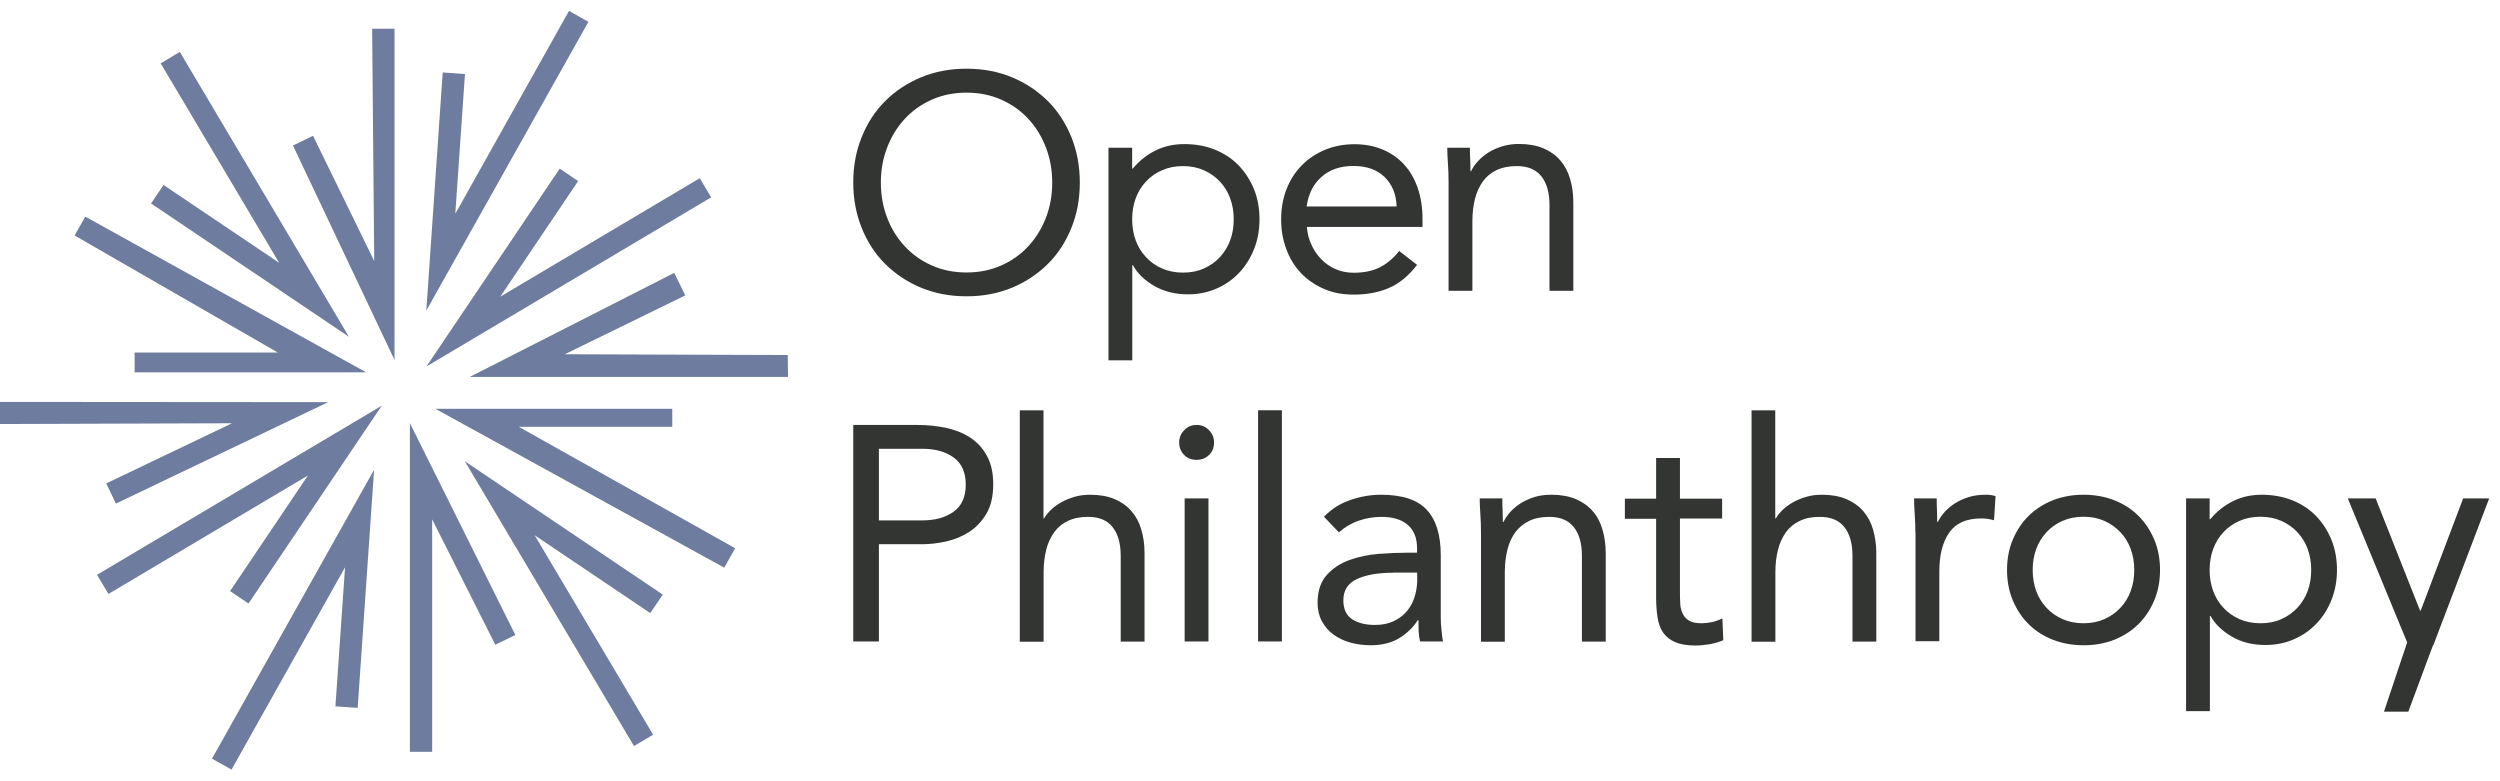 <svg width="192" height="60" viewBox="0 0 192 60" fill="none" xmlns="http://www.w3.org/2000/svg">
<path d="M34.99 16.376L43.7 0.836L45.19 1.676L32.74 23.856L34 5.566L35.71 5.686L34.97 16.366L34.99 16.376ZM11.6 15.626L26.8 25.866L13.81 3.986L12.34 4.866L21.44 20.186L12.56 14.206L11.6 15.626ZM35.7 35.426L48.69 57.296L50.16 56.426L41.06 41.106L49.94 47.086L50.9 45.666L35.7 35.426ZM0 32.566L17.82 32.506L8.16 37.126L8.9 38.676L25.2 30.886L0 30.866V32.576L0 32.566ZM60.53 28.946H36.08L51.78 20.956L52.63 22.686L43.38 27.206L60.5 27.266L60.52 28.946H60.53ZM16.28 58.266L17.78 59.106L26.5 43.566L25.76 54.246L27.47 54.366L28.73 36.076L16.28 58.266ZM30.3 27.646L22.5 11.176L24.04 10.426L28.74 20.046L28.58 2.206H30.3V27.646ZM31.48 57.736H33.19V39.886L38.04 49.516L39.58 48.766L31.48 32.496V57.736ZM28.13 28.596H10.34V27.076H21.34L5.73 18.086L6.55 16.636L28.14 28.606L28.13 28.596ZM33.44 31.396L55.62 43.596L56.46 42.106L39.84 32.776H51.63V31.396H33.44ZM19.09 46.356L17.67 45.396L23.65 36.516L8.33 45.616L7.45 44.146L29.32 31.156L19.08 46.356H19.09ZM42.99 12.946L32.75 28.146L54.62 15.156L53.74 13.686L38.42 22.786L44.4 13.906L42.98 12.946H42.99Z" fill="#6E7CA0"/>
<path fill-rule="evenodd" clip-rule="evenodd" d="M74.23 22.756C72.96 22.756 71.8 22.536 70.74 22.096C69.68 21.656 68.77 21.046 67.99 20.276C67.21 19.506 66.61 18.576 66.18 17.506C65.75 16.436 65.53 15.276 65.53 14.016C65.53 12.756 65.74 11.606 66.18 10.526C66.61 9.456 67.21 8.526 67.99 7.756C68.77 6.976 69.68 6.376 70.74 5.936C71.8 5.496 72.96 5.276 74.23 5.276C75.5 5.276 76.66 5.496 77.72 5.936C78.78 6.376 79.69 6.986 80.47 7.756C81.24 8.526 81.85 9.456 82.28 10.526C82.71 11.596 82.93 12.766 82.93 14.016C82.93 15.266 82.72 16.436 82.28 17.506C81.85 18.576 81.25 19.506 80.47 20.276C79.69 21.046 78.78 21.656 77.72 22.096C76.66 22.536 75.5 22.756 74.23 22.756ZM74.23 20.926C75.2 20.926 76.09 20.746 76.9 20.386C77.71 20.026 78.4 19.536 78.98 18.906C79.56 18.276 80.01 17.546 80.33 16.716C80.65 15.876 80.81 14.986 80.81 14.026C80.81 13.066 80.65 12.176 80.33 11.336C80.01 10.496 79.56 9.766 78.98 9.136C78.4 8.506 77.71 8.016 76.9 7.656C76.09 7.296 75.21 7.116 74.23 7.116C73.25 7.116 72.37 7.296 71.56 7.656C70.75 8.016 70.06 8.506 69.48 9.136C68.9 9.766 68.45 10.496 68.13 11.336C67.81 12.176 67.65 13.066 67.65 14.026C67.65 14.986 67.81 15.876 68.13 16.716C68.45 17.556 68.9 18.286 69.48 18.906C70.06 19.536 70.75 20.026 71.56 20.386C72.37 20.746 73.25 20.926 74.23 20.926ZM85.12 11.346H86.95V12.946H87C87.5 12.346 88.08 11.886 88.75 11.556C89.42 11.226 90.15 11.066 90.95 11.066C91.81 11.066 92.6 11.206 93.31 11.496C94.02 11.786 94.63 12.186 95.13 12.706C95.63 13.226 96.02 13.836 96.31 14.536C96.59 15.236 96.73 16.006 96.73 16.836C96.73 17.666 96.59 18.436 96.31 19.136C96.03 19.836 95.64 20.456 95.15 20.966C94.66 21.486 94.07 21.886 93.4 22.176C92.73 22.466 92.01 22.606 91.24 22.606C90.25 22.606 89.39 22.386 88.64 21.956C87.9 21.526 87.35 20.996 87.01 20.366H86.96V27.676H85.13V11.346H85.12ZM86.95 16.846C86.95 17.426 87.04 17.956 87.22 18.456C87.4 18.946 87.66 19.376 88.01 19.746C88.35 20.116 88.76 20.406 89.24 20.616C89.72 20.826 90.25 20.936 90.85 20.936C91.45 20.936 91.98 20.836 92.46 20.616C92.94 20.406 93.35 20.116 93.69 19.746C94.03 19.376 94.3 18.946 94.48 18.456C94.66 17.966 94.75 17.426 94.75 16.846C94.75 16.266 94.66 15.726 94.48 15.236C94.3 14.746 94.04 14.316 93.69 13.946C93.35 13.576 92.93 13.286 92.46 13.076C91.98 12.866 91.45 12.756 90.85 12.756C90.25 12.756 89.72 12.866 89.24 13.076C88.76 13.286 88.35 13.576 88.01 13.946C87.66 14.316 87.4 14.746 87.22 15.236C87.04 15.726 86.95 16.266 86.95 16.846ZM108.83 20.346C108.17 21.196 107.45 21.786 106.67 22.116C105.89 22.456 104.98 22.626 103.95 22.626C103.09 22.626 102.31 22.476 101.63 22.166C100.94 21.856 100.36 21.446 99.88 20.936C99.4 20.416 99.03 19.806 98.78 19.106C98.52 18.406 98.39 17.656 98.39 16.856C98.39 16.006 98.53 15.236 98.81 14.516C99.09 13.806 99.48 13.196 99.99 12.686C100.49 12.176 101.09 11.786 101.78 11.496C102.47 11.216 103.22 11.076 104.03 11.076C104.8 11.076 105.5 11.206 106.14 11.466C106.78 11.726 107.33 12.096 107.8 12.596C108.26 13.086 108.62 13.696 108.87 14.406C109.12 15.116 109.25 15.926 109.25 16.836V17.426H100.37C100.4 17.896 100.51 18.346 100.71 18.776C100.9 19.206 101.16 19.586 101.47 19.906C101.78 20.226 102.15 20.486 102.57 20.666C102.99 20.856 103.46 20.946 103.96 20.946C104.76 20.946 105.43 20.806 105.98 20.526C106.53 20.246 107.02 19.826 107.46 19.276L108.85 20.356L108.83 20.346ZM107.26 15.856C107.23 14.916 106.92 14.166 106.34 13.596C105.76 13.036 104.96 12.746 103.95 12.746C102.94 12.746 102.11 13.026 101.48 13.596C100.85 14.156 100.48 14.906 100.35 15.856H107.26ZM111.25 13.956C111.25 13.456 111.23 12.986 111.2 12.546C111.17 12.106 111.15 11.706 111.15 11.346H112.89C112.89 11.646 112.89 11.936 112.91 12.236C112.93 12.536 112.93 12.836 112.93 13.146H112.98C113.11 12.876 113.28 12.626 113.51 12.376C113.74 12.126 114.01 11.906 114.32 11.706C114.63 11.516 114.99 11.356 115.38 11.236C115.77 11.116 116.2 11.056 116.65 11.056C117.37 11.056 117.99 11.166 118.52 11.386C119.04 11.606 119.48 11.916 119.82 12.306C120.16 12.696 120.42 13.176 120.58 13.726C120.75 14.286 120.83 14.886 120.83 15.546V22.336H119V15.736C119 14.816 118.8 14.086 118.39 13.556C117.98 13.026 117.35 12.756 116.49 12.756C115.89 12.756 115.38 12.856 114.95 13.056C114.52 13.256 114.17 13.546 113.89 13.926C113.62 14.306 113.41 14.746 113.28 15.266C113.15 15.786 113.08 16.356 113.08 16.976V22.336H111.25V13.956ZM65.53 32.636H70.46C71.23 32.636 71.96 32.716 72.65 32.856C73.35 33.006 73.97 33.256 74.51 33.606C75.05 33.956 75.48 34.426 75.8 35.016C76.12 35.606 76.28 36.326 76.28 37.186C76.28 38.096 76.11 38.846 75.76 39.446C75.41 40.036 74.97 40.506 74.43 40.856C73.89 41.196 73.3 41.446 72.66 41.586C72.02 41.726 71.41 41.796 70.83 41.796H67.5V49.266H65.53V32.636ZM67.5 39.966H70.83C71.82 39.966 72.62 39.746 73.24 39.296C73.86 38.856 74.17 38.156 74.17 37.216C74.17 36.276 73.86 35.586 73.24 35.136C72.62 34.686 71.82 34.466 70.83 34.466H67.5V39.966ZM78.31 31.516H80.14V39.806H80.19C80.32 39.586 80.49 39.376 80.71 39.156C80.93 38.946 81.19 38.756 81.5 38.576C81.81 38.406 82.15 38.266 82.52 38.156C82.9 38.046 83.3 37.996 83.72 37.996C84.44 37.996 85.06 38.106 85.59 38.326C86.11 38.546 86.55 38.856 86.89 39.246C87.23 39.636 87.49 40.106 87.65 40.666C87.82 41.226 87.9 41.826 87.9 42.486V49.276H86.07V42.676C86.07 41.756 85.87 41.026 85.46 40.496C85.05 39.966 84.42 39.696 83.56 39.696C82.96 39.696 82.45 39.796 82.02 40.006C81.59 40.206 81.24 40.496 80.96 40.876C80.69 41.256 80.48 41.696 80.35 42.216C80.22 42.736 80.15 43.306 80.15 43.926V49.286H78.32V31.506L78.31 31.516ZM90.56 33.976C90.56 33.616 90.69 33.306 90.95 33.036C91.21 32.766 91.52 32.636 91.9 32.636C92.28 32.636 92.59 32.766 92.85 33.036C93.11 33.306 93.24 33.616 93.24 33.976C93.24 34.366 93.12 34.686 92.86 34.936C92.61 35.186 92.29 35.316 91.9 35.316C91.51 35.316 91.19 35.196 90.94 34.936C90.69 34.686 90.56 34.366 90.56 33.976ZM90.98 49.266H92.81V38.276H90.98V49.266ZM96.62 49.266H98.45V31.506H96.62V49.266ZM101.68 39.686C102.24 39.106 102.91 38.676 103.69 38.406C104.47 38.136 105.25 37.996 106.05 37.996C107.68 37.996 108.85 38.376 109.57 39.146C110.29 39.916 110.65 41.076 110.65 42.646V47.366C110.65 47.676 110.66 48.006 110.7 48.336C110.73 48.676 110.77 48.986 110.82 49.266H109.06C109 49.016 108.96 48.736 108.95 48.436C108.95 48.136 108.94 47.856 108.94 47.626H108.89C108.53 48.186 108.05 48.656 107.45 49.016C106.85 49.376 106.12 49.556 105.28 49.556C104.72 49.556 104.19 49.486 103.69 49.346C103.2 49.206 102.77 48.996 102.4 48.726C102.03 48.456 101.74 48.116 101.52 47.706C101.3 47.296 101.19 46.826 101.19 46.296C101.19 45.386 101.43 44.676 101.9 44.156C102.37 43.636 102.95 43.256 103.65 43.006C104.35 42.756 105.1 42.596 105.9 42.536C106.71 42.476 107.44 42.446 108.12 42.446H108.83V42.116C108.83 41.316 108.59 40.716 108.11 40.306C107.63 39.896 106.96 39.696 106.1 39.696C105.5 39.696 104.92 39.796 104.35 39.986C103.78 40.186 103.27 40.486 102.83 40.886L101.68 39.686ZM106.99 43.986C105.81 43.986 104.88 44.156 104.2 44.476C103.51 44.806 103.17 45.346 103.17 46.096C103.17 46.786 103.4 47.276 103.86 47.566C104.32 47.856 104.9 47.996 105.59 47.996C106.12 47.996 106.59 47.906 106.99 47.726C107.39 47.546 107.72 47.306 107.99 47.006C108.26 46.706 108.46 46.356 108.6 45.966C108.74 45.566 108.82 45.136 108.84 44.686V43.976H107.01L106.99 43.986ZM113.74 40.886C113.74 40.386 113.72 39.916 113.69 39.476C113.66 39.036 113.64 38.636 113.64 38.276H115.38C115.38 38.576 115.38 38.876 115.4 39.166C115.41 39.466 115.42 39.766 115.42 40.086H115.47C115.59 39.826 115.77 39.566 116 39.306C116.23 39.056 116.5 38.836 116.81 38.636C117.12 38.446 117.48 38.286 117.87 38.166C118.26 38.046 118.68 37.996 119.14 37.996C119.86 37.996 120.48 38.106 121.01 38.326C121.53 38.546 121.97 38.856 122.31 39.246C122.66 39.636 122.91 40.116 123.07 40.666C123.23 41.226 123.32 41.826 123.32 42.486V49.276H121.49V42.676C121.49 41.756 121.29 41.026 120.88 40.496C120.47 39.966 119.84 39.696 118.98 39.696C118.38 39.696 117.87 39.796 117.44 40.006C117.01 40.216 116.66 40.496 116.38 40.876C116.1 41.256 115.9 41.696 115.77 42.216C115.64 42.736 115.57 43.306 115.57 43.936V49.286H113.74V40.906V40.886ZM132.26 39.826H129.02V45.326C129.02 45.686 129.02 46.016 129.04 46.326C129.05 46.636 129.12 46.896 129.23 47.126C129.34 47.356 129.5 47.536 129.72 47.666C129.94 47.796 130.25 47.866 130.66 47.866C130.93 47.866 131.2 47.836 131.48 47.776C131.76 47.716 132.03 47.616 132.28 47.496L132.35 49.166C132.04 49.306 131.69 49.406 131.31 49.476C130.93 49.536 130.56 49.576 130.22 49.576C129.56 49.576 129.04 49.486 128.65 49.316C128.26 49.146 127.95 48.896 127.73 48.586C127.51 48.276 127.37 47.886 127.3 47.426C127.23 46.966 127.19 46.456 127.19 45.886V39.846H124.79V38.296H127.19V35.176H129.02V38.296H132.26V39.846V39.826ZM134.51 31.516H136.34V39.806H136.39C136.51 39.586 136.69 39.376 136.91 39.156C137.13 38.946 137.39 38.756 137.7 38.576C138 38.406 138.35 38.266 138.72 38.156C139.09 38.046 139.49 37.996 139.92 37.996C140.64 37.996 141.26 38.106 141.79 38.326C142.31 38.546 142.75 38.856 143.09 39.246C143.43 39.636 143.69 40.106 143.85 40.666C144.01 41.226 144.1 41.826 144.1 42.486V49.276H142.27V42.676C142.27 41.756 142.07 41.026 141.66 40.496C141.25 39.966 140.62 39.696 139.76 39.696C139.16 39.696 138.65 39.796 138.22 40.006C137.79 40.206 137.44 40.496 137.16 40.876C136.89 41.256 136.68 41.696 136.55 42.216C136.42 42.736 136.35 43.306 136.35 43.926V49.286H134.52V31.506L134.51 31.516ZM147.1 40.886C147.1 40.386 147.08 39.916 147.05 39.476C147.02 39.036 147 38.636 147 38.276H148.74C148.74 38.576 148.74 38.876 148.76 39.166C148.77 39.466 148.78 39.766 148.78 40.086H148.83C148.95 39.826 149.13 39.566 149.36 39.306C149.59 39.056 149.86 38.836 150.17 38.636C150.48 38.446 150.84 38.286 151.23 38.166C151.62 38.046 152.04 37.996 152.5 37.996C152.62 37.996 152.75 37.996 152.88 38.016C153 38.026 153.13 38.066 153.26 38.106L153.14 39.956C152.83 39.866 152.5 39.816 152.15 39.816C151.02 39.816 150.2 40.186 149.7 40.906C149.19 41.636 148.94 42.636 148.94 43.896V49.246H147.11V40.856L147.1 40.886ZM154.14 43.776C154.14 42.916 154.29 42.126 154.59 41.426C154.89 40.726 155.29 40.116 155.81 39.606C156.33 39.096 156.95 38.706 157.67 38.416C158.39 38.136 159.17 37.996 160.02 37.996C160.87 37.996 161.65 38.136 162.37 38.416C163.09 38.696 163.71 39.096 164.22 39.606C164.74 40.116 165.14 40.726 165.44 41.426C165.74 42.136 165.89 42.916 165.89 43.776C165.89 44.636 165.74 45.416 165.44 46.126C165.14 46.826 164.74 47.436 164.22 47.946C163.7 48.456 163.09 48.846 162.37 49.136C161.65 49.416 160.87 49.556 160.02 49.556C159.17 49.556 158.39 49.416 157.67 49.136C156.95 48.856 156.33 48.456 155.81 47.946C155.29 47.436 154.89 46.826 154.59 46.126C154.29 45.416 154.14 44.636 154.14 43.776ZM156.11 43.776C156.11 44.356 156.2 44.896 156.38 45.386C156.56 45.876 156.82 46.306 157.17 46.676C157.51 47.046 157.93 47.336 158.4 47.546C158.88 47.756 159.41 47.866 160.01 47.866C160.61 47.866 161.14 47.756 161.62 47.546C162.1 47.336 162.51 47.046 162.85 46.676C163.2 46.306 163.46 45.876 163.64 45.386C163.82 44.896 163.91 44.356 163.91 43.776C163.91 43.196 163.82 42.656 163.64 42.166C163.46 41.676 163.2 41.246 162.85 40.876C162.5 40.506 162.09 40.216 161.62 40.006C161.14 39.796 160.61 39.686 160.01 39.686C159.41 39.686 158.88 39.796 158.4 40.006C157.92 40.216 157.51 40.506 157.17 40.876C156.83 41.246 156.56 41.676 156.38 42.166C156.2 42.656 156.11 43.196 156.11 43.776ZM167.87 38.276H169.7V39.876H169.75C170.25 39.276 170.83 38.816 171.5 38.486C172.16 38.156 172.9 37.996 173.7 37.996C174.56 37.996 175.35 38.146 176.06 38.426C176.77 38.716 177.38 39.116 177.88 39.636C178.38 40.156 178.77 40.766 179.06 41.466C179.34 42.176 179.48 42.936 179.48 43.766C179.48 44.596 179.34 45.366 179.06 46.066C178.78 46.776 178.39 47.386 177.9 47.896C177.41 48.416 176.82 48.816 176.15 49.106C175.48 49.396 174.76 49.536 173.99 49.536C173 49.536 172.14 49.326 171.4 48.886C170.66 48.456 170.11 47.926 169.77 47.306H169.72V54.616H167.89V38.266L167.87 38.276ZM169.7 43.776C169.7 44.356 169.79 44.896 169.97 45.386C170.15 45.876 170.41 46.306 170.76 46.676C171.1 47.046 171.51 47.336 171.99 47.546C172.47 47.756 173 47.866 173.6 47.866C174.2 47.866 174.73 47.766 175.21 47.546C175.69 47.336 176.1 47.046 176.44 46.676C176.78 46.306 177.05 45.876 177.23 45.386C177.41 44.896 177.5 44.356 177.5 43.776C177.5 43.196 177.41 42.656 177.23 42.166C177.05 41.676 176.79 41.246 176.44 40.876C176.1 40.506 175.68 40.216 175.21 40.006C174.73 39.796 174.2 39.686 173.6 39.686C173 39.686 172.47 39.796 171.99 40.006C171.51 40.216 171.1 40.506 170.76 40.876C170.41 41.246 170.15 41.676 169.97 42.166C169.79 42.656 169.7 43.196 169.7 43.776ZM186.87 49.526C186.68 49.996 186.87 49.526 184.96 54.656H183.09L184.87 49.336L180.31 38.276H182.45L185.86 46.896H185.91L189.17 38.276H191.17L186.89 49.526H186.87Z" fill="#333533"/>
</svg>
